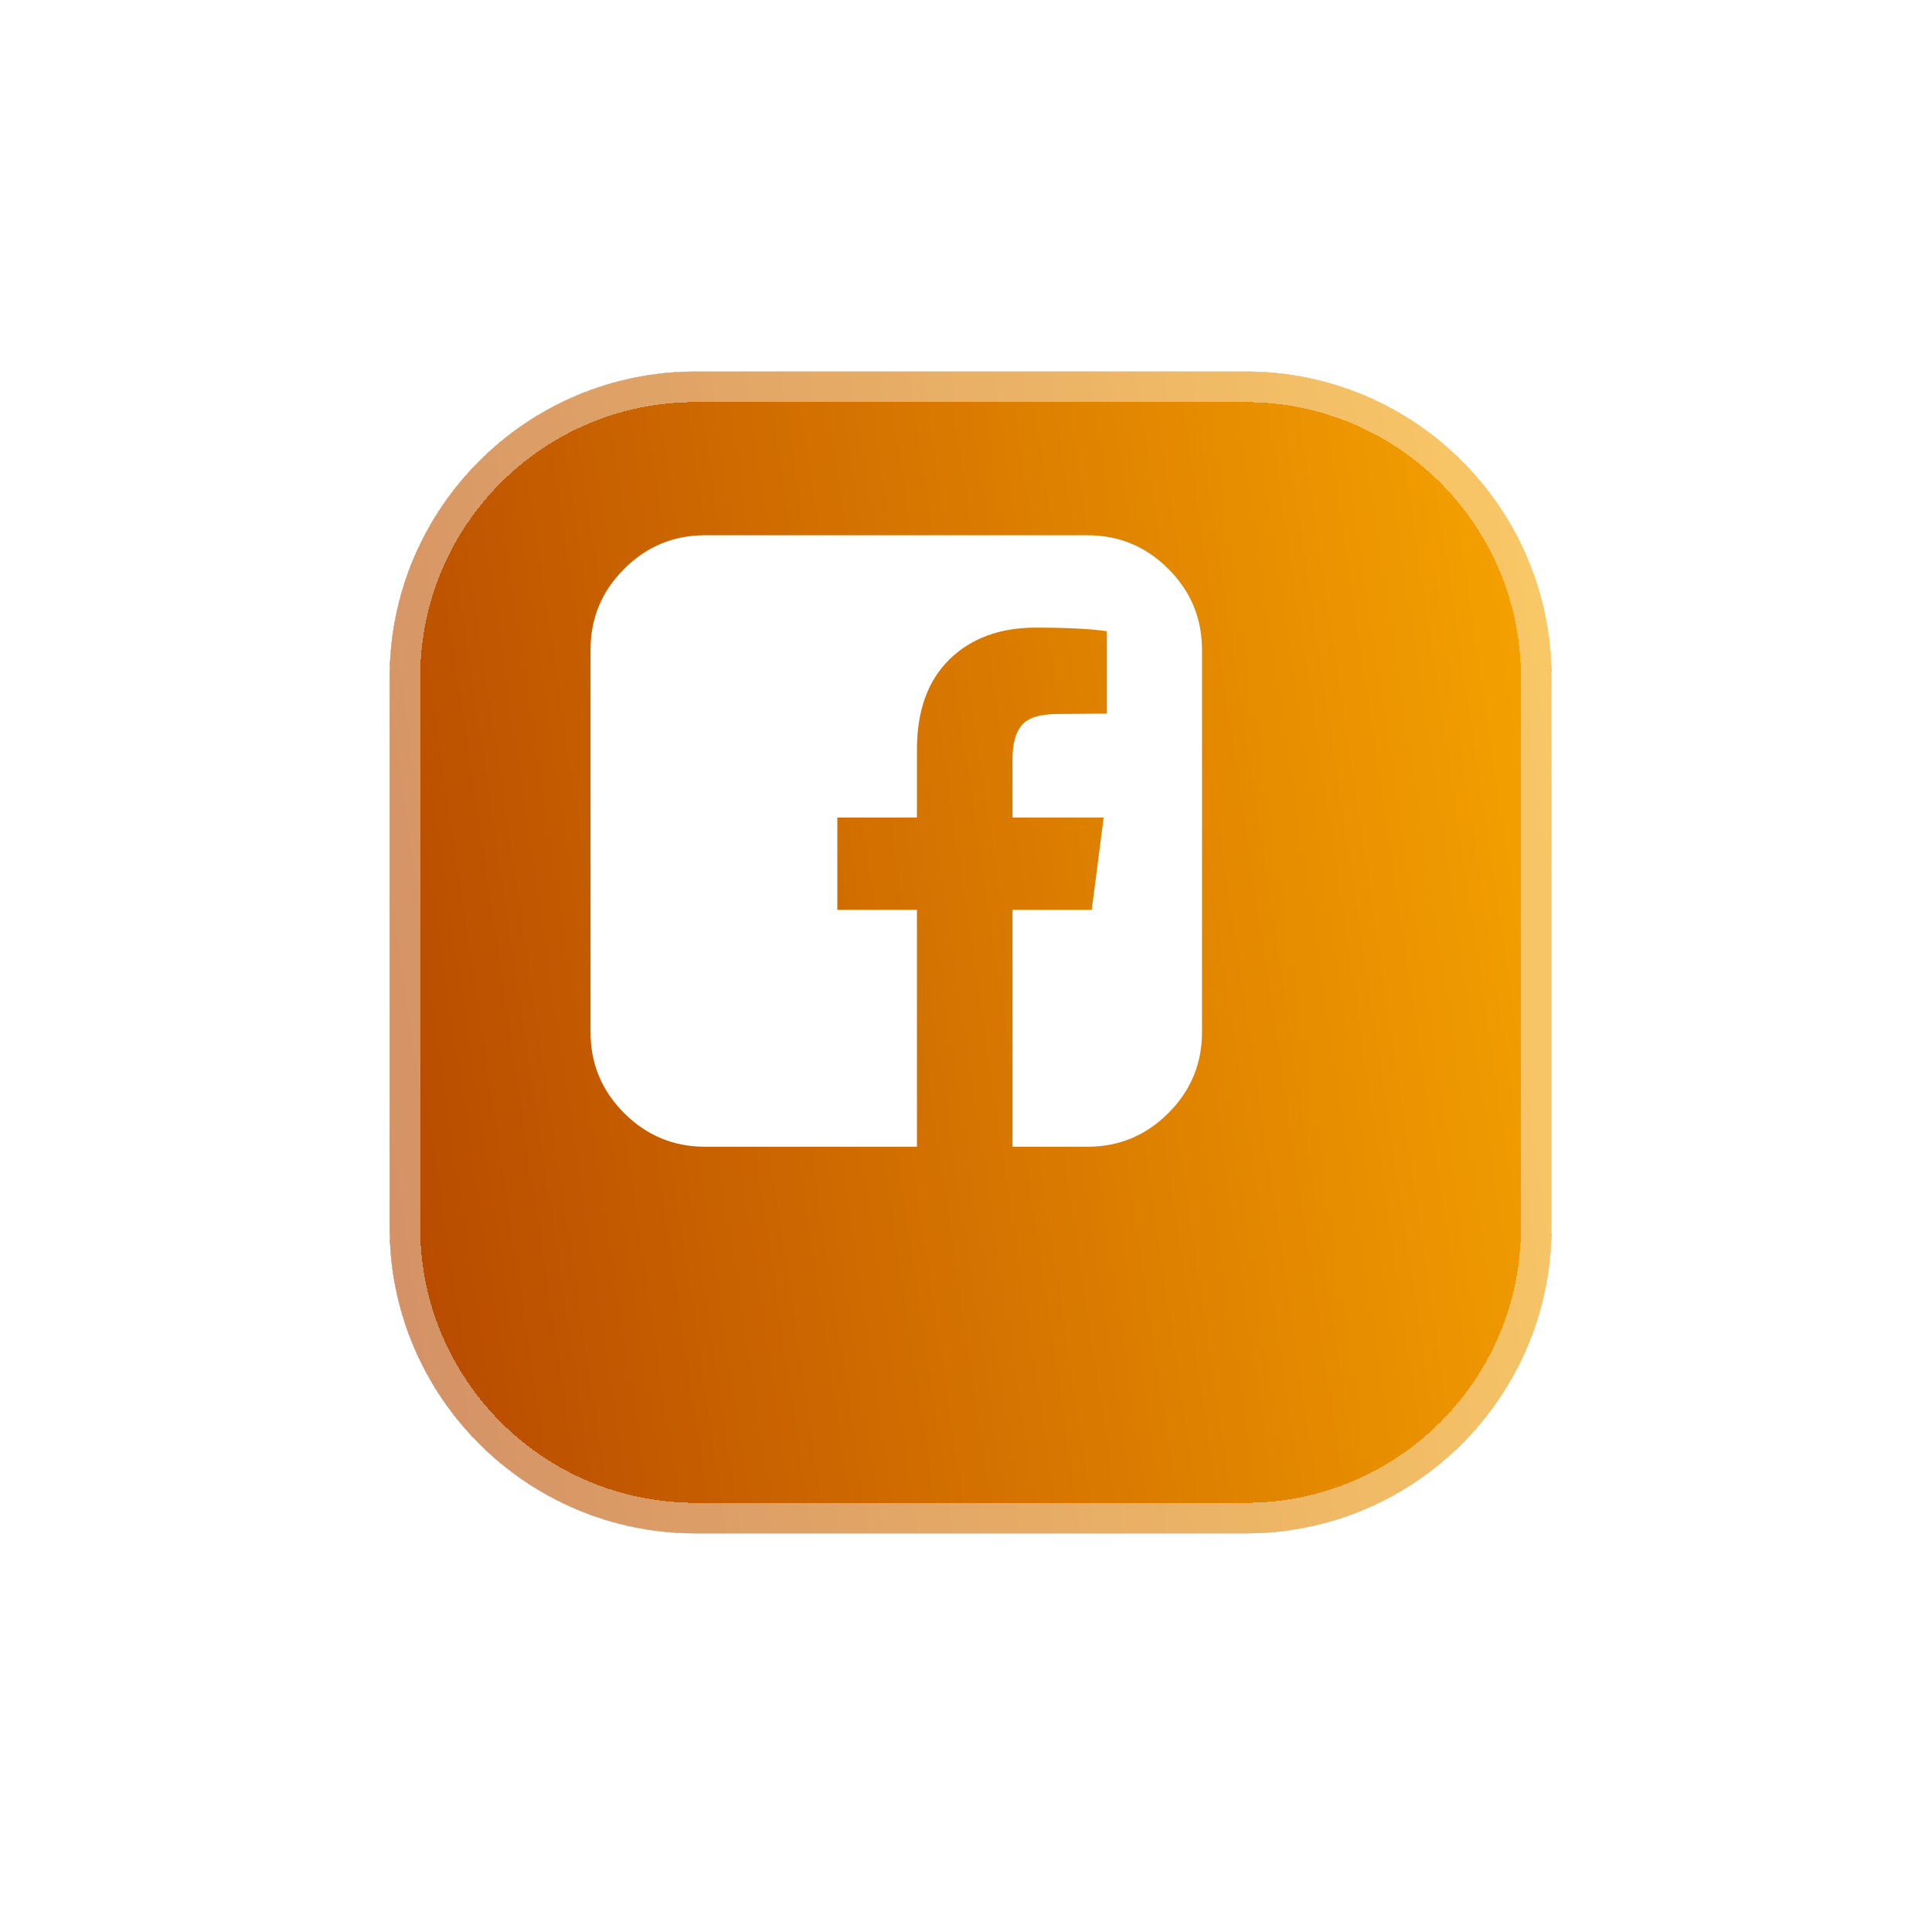 <?xml version="1.0" encoding="UTF-8"?> <svg xmlns="http://www.w3.org/2000/svg" width="52" height="52" viewBox="0 0 52 52" fill="none"> <g filter="url(#filter0_d_12_14509)"> <path d="M8.487 15.229C8.487 10.684 12.172 7 16.717 7H31.529C36.074 7 39.758 10.684 39.758 15.229V30.042C39.758 34.587 36.074 38.271 31.529 38.271H16.717C12.172 38.271 8.487 34.587 8.487 30.042V15.229Z" fill="#D9D9D9"></path> <path d="M8.487 15.229C8.487 10.684 12.172 7 16.717 7H31.529C36.074 7 39.758 10.684 39.758 15.229V30.042C39.758 34.587 36.074 38.271 31.529 38.271H16.717C12.172 38.271 8.487 34.587 8.487 30.042V15.229Z" fill="url(#paint0_linear_12_14509)"></path> </g> <g filter="url(#filter1_d_12_14509)"> <path fill-rule="evenodd" clip-rule="evenodd" d="M31.529 7.823H16.717C12.626 7.823 9.31 11.139 9.31 15.229V30.042C9.31 34.132 12.626 37.448 16.717 37.448H31.529C35.619 37.448 38.935 34.132 38.935 30.042V15.229C38.935 11.139 35.619 7.823 31.529 7.823ZM16.717 7C12.172 7 8.487 10.684 8.487 15.229V30.042C8.487 34.587 12.172 38.271 16.717 38.271H31.529C36.074 38.271 39.758 34.587 39.758 30.042V15.229C39.758 10.684 36.074 7 31.529 7H16.717Z" fill="white" fill-opacity="0.4" shape-rendering="crispEdges"></path> </g> <path d="M29.266 14.406C30.116 14.406 30.843 14.708 31.446 15.312C32.05 15.915 32.352 16.642 32.352 17.492V27.779C32.352 28.629 32.05 29.355 31.446 29.959C30.843 30.563 30.116 30.865 29.266 30.865H27.252V24.489H29.384L29.705 22.003H27.252V20.417C27.252 20.017 27.335 19.717 27.503 19.517C27.671 19.317 27.998 19.217 28.484 19.217L29.791 19.207V16.989C29.341 16.924 28.705 16.892 27.884 16.892C26.912 16.892 26.135 17.178 25.553 17.749C24.971 18.321 24.68 19.128 24.68 20.171V22.003H22.537V24.489H24.68V30.865H18.98C18.129 30.865 17.403 30.563 16.799 29.959C16.195 29.355 15.894 28.629 15.894 27.779V17.492C15.894 16.642 16.195 15.915 16.799 15.312C17.403 14.708 18.129 14.406 18.98 14.406H29.266Z" fill="white"></path> <defs> <filter id="filter0_d_12_14509" x="0.487" y="0" width="51.271" height="51.27" filterUnits="userSpaceOnUse" color-interpolation-filters="sRGB"> <feFlood flood-opacity="0" result="BackgroundImageFix"></feFlood> <feColorMatrix in="SourceAlpha" type="matrix" values="0 0 0 0 0 0 0 0 0 0 0 0 0 0 0 0 0 0 127 0" result="hardAlpha"></feColorMatrix> <feOffset dx="2" dy="3"></feOffset> <feGaussianBlur stdDeviation="5"></feGaussianBlur> <feComposite in2="hardAlpha" operator="out"></feComposite> <feColorMatrix type="matrix" values="0 0 0 0 0 0 0 0 0 0 0 0 0 0 0 0 0 0 1 0"></feColorMatrix> <feBlend mode="normal" in2="BackgroundImageFix" result="effect1_dropShadow_12_14509"></feBlend> <feBlend mode="normal" in="SourceGraphic" in2="effect1_dropShadow_12_14509" result="shape"></feBlend> </filter> <filter id="filter1_d_12_14509" x="0.487" y="0" width="51.271" height="51.27" filterUnits="userSpaceOnUse" color-interpolation-filters="sRGB"> <feFlood flood-opacity="0" result="BackgroundImageFix"></feFlood> <feColorMatrix in="SourceAlpha" type="matrix" values="0 0 0 0 0 0 0 0 0 0 0 0 0 0 0 0 0 0 127 0" result="hardAlpha"></feColorMatrix> <feOffset dx="2" dy="3"></feOffset> <feGaussianBlur stdDeviation="5"></feGaussianBlur> <feComposite in2="hardAlpha" operator="out"></feComposite> <feColorMatrix type="matrix" values="0 0 0 0 0 0 0 0 0 0 0 0 0 0 0 0 0 0 1 0"></feColorMatrix> <feBlend mode="normal" in2="BackgroundImageFix" result="effect1_dropShadow_12_14509"></feBlend> <feBlend mode="normal" in="SourceGraphic" in2="effect1_dropShadow_12_14509" result="shape"></feBlend> </filter> <linearGradient id="paint0_linear_12_14509" x1="41.694" y1="-8.635" x2="2.115" y2="-2.755" gradientUnits="userSpaceOnUse"> <stop stop-color="#FFB000"></stop> <stop offset="1" stop-color="#B54600"></stop> </linearGradient> </defs> </svg> 